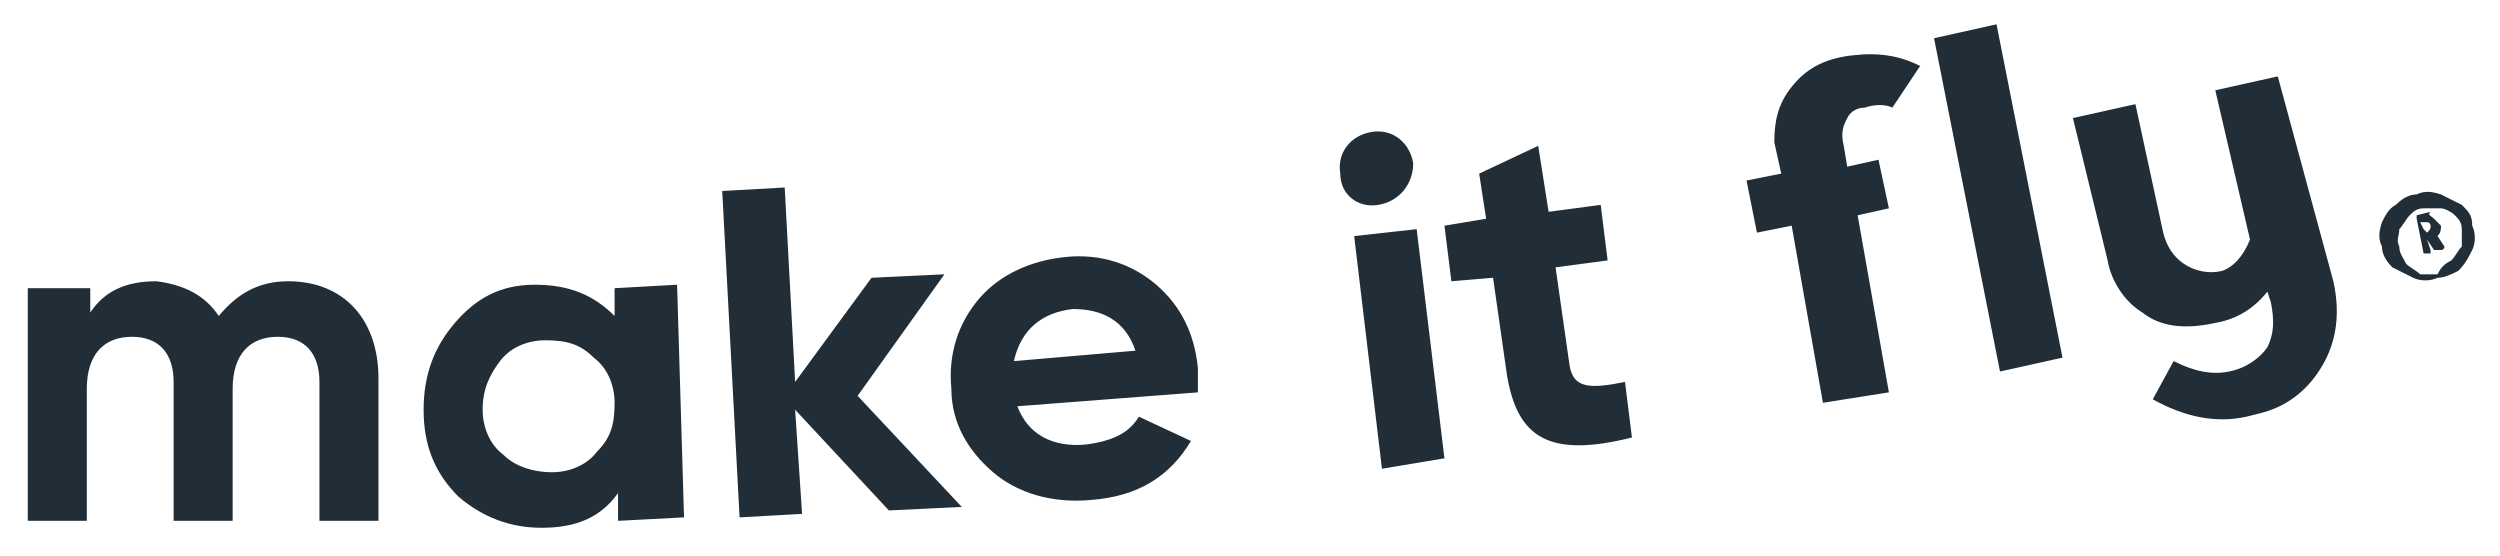 <svg xmlns="http://www.w3.org/2000/svg" xml:space="preserve" width="72" height="16" style="enable-background:new 0 0 72 16" viewBox="0 0 72 16"><path d="m55.7 1.1 1.9 9.6 1.8-.4L57.5.7l-1.8.4zm-4.1 1.4c.4-.5.9-.8 1.7-.9.8-.1 1.4 0 2 .3l-.8 1.2c-.2-.1-.5-.1-.8 0-.2 0-.4.1-.5.3-.1.2-.2.4-.1.8l.1.6.9-.2.3 1.4-.9.2.9 5.1-1.9.3-.9-5.1-1 .2-.3-1.5 1-.2-.2-.9c0-.6.1-1.1.5-1.6zM39.7 5.9c.6-.1 1-.6 1-1.2-.1-.6-.6-1-1.2-.9-.6.1-1 .6-.9 1.2 0 .6.5 1 1.1.9zm-12.5 2-2.1.1-2.2 3-.3-5.6-1.8.1.5 9.4 1.8-.1-.2-3 2.7 2.9 2.1-.1-3-3.2 2.5-3.5zm-11.3 5.7c.5 0 1-.2 1.3-.6.4-.4.5-.8.5-1.4 0-.5-.2-1-.6-1.3-.4-.4-.8-.5-1.4-.5-.5 0-1 .2-1.3.6-.3.4-.5.8-.5 1.4 0 .5.2 1 .6 1.3.3.3.8.5 1.4.5zm-.5-5.4c1 0 1.7.3 2.3.9v-.8l1.8-.1.2 6.7-1.9.1v-.8c-.5.7-1.2 1-2.2 1-.9 0-1.7-.3-2.4-.9-.7-.7-1-1.5-1-2.5s.3-1.8.9-2.5c.6-.7 1.3-1.1 2.3-1.1zm-9.1.9c.5-.6 1.1-1 2-1 1.6 0 2.6 1.1 2.6 2.8V15H9.2v-4c0-.8-.4-1.3-1.2-1.3-.8 0-1.3.5-1.3 1.5V15H5v-4c0-.8-.4-1.3-1.2-1.3-.8 0-1.3.5-1.3 1.5V15H.8V8.3h1.8V9c.4-.6 1-.9 1.9-.9.8.1 1.4.4 1.8 1zm24.6-.2c-.9.1-1.5.6-1.7 1.5l3.5-.3c-.3-.9-1-1.2-1.8-1.2zm-.2-1.5c1-.1 1.9.2 2.6.8.7.6 1.1 1.4 1.2 2.4v.7l-5.2.4c.3.8 1 1.2 2 1.1.7-.1 1.2-.3 1.5-.8l1.5.7c-.6 1-1.5 1.6-2.9 1.7-1.1.1-2.1-.2-2.8-.8-.7-.6-1.2-1.4-1.2-2.4-.1-1 .2-1.9.8-2.6.6-.7 1.5-1.1 2.5-1.2zm9.1 6.1L39 6.8l1.8-.2.8 6.6-1.8.3zm5.4-3-.4-2.8 1.5-.2-.2-1.6-1.5.2-.3-1.9-1.7.8.2 1.3-1.2.2.2 1.6L43 8l.4 2.8c.3 1.8 1.2 2.4 3.6 1.8l-.2-1.6c-1 .2-1.5.2-1.6-.5zm24.7-3.8s.1 0 0 0c.1-.1.1-.1.1-.2 0 0 0-.1-.1-.1h-.2l.1.2.1.1zm.2-.4.2.2c0 .1 0 .2-.1.3l.2.3s0 .1-.1.1h-.2l-.2-.3.1.3v.1h-.2l-.2-1v-.1l.4-.1c-.1.1 0 .1.1.2zm-4.5-4.1-1.8.4 1 4.3c-.2.5-.5.8-.8.9-.4.1-.8 0-1.1-.2-.3-.2-.5-.5-.6-.9L61.5 3l-1.8.4 1 4.1c.1.6.5 1.2 1 1.5.5.4 1.2.5 2.1.3.6-.1 1.1-.4 1.5-.9l.1.3c.1.5.1.9-.1 1.3-.2.3-.6.6-1.1.7-.5.1-1 0-1.6-.3l-.6 1.1c.9.5 1.8.7 2.7.5l.4-.1c.8-.2 1.4-.7 1.8-1.4.4-.7.5-1.5.3-2.4l-1.6-5.9zm5 5.3c.1-.1.2-.3.3-.4v-.5c0-.2-.1-.3-.2-.4-.1-.1-.3-.2-.4-.2h-.5c-.2 0-.3.1-.4.2-.1.1-.2.3-.3.4 0 .2-.1.3 0 .5 0 .2.1.3.2.5.1.1.3.2.4.3h.5c.1-.2.2-.3.4-.4zm-.3-1.9.6.3c.2.2.3.3.3.6.1.2.1.5 0 .7-.1.2-.2.4-.4.6-.2.1-.4.2-.6.2-.2.1-.5.1-.7 0l-.6-.3c-.2-.2-.3-.4-.3-.6-.1-.2-.1-.4 0-.7.1-.2.2-.4.4-.5.2-.2.4-.3.6-.3.2-.1.4-.1.7 0z" style="fill-rule:evenodd;clip-rule:evenodd;fill:#212e38"/></svg>
